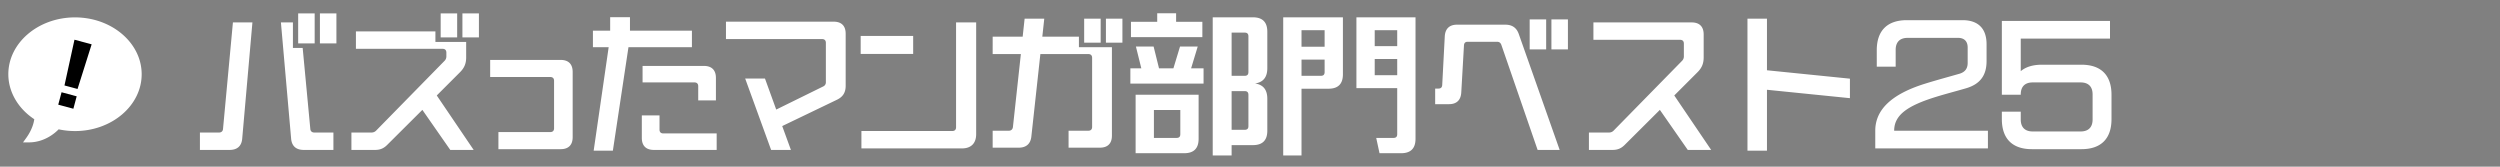 <svg width="300" height="20" fill="none" xmlns="http://www.w3.org/2000/svg"><rect width="100%" height="100%" fill="#808080" stroke="none"/><path d="M35.78 5.21v-3.6h1.98v3.6h-1.98Zm2.61 0v-3.6h1.98v3.6h-1.98Zm-14.4 12.78v-2.088h2.304c.27 0 .45-.162.468-.432L27.95 2.69h2.34l-1.224 13.932c-.072.918-.612 1.368-1.512 1.368H23.99Zm12.456 0c-.9 0-1.44-.45-1.512-1.368L33.71 2.69h1.44v3.06h1.17l.918 9.72c.018.27.198.432.468.432h2.304v2.088h-3.564ZM54.86 1.61v2.88h-1.98V1.61h1.98Zm.63 0h1.98v2.88h-1.98V1.61Zm-.288 7.056-2.79 2.79 4.428 6.534h-2.808l-3.348-4.806-4.23 4.212c-.414.414-.846.594-1.44.594H42.17v-2.088h2.412a.748.748 0 0 0 .558-.234l8.19-8.352a.748.748 0 0 0 .234-.558v-.45c0-.288-.162-.45-.45-.45H42.71V3.77h9.54v1.26h3.69v1.854c0 .738-.216 1.26-.738 1.782ZM59.81 17.9v-2.052h6.228c.288 0 .45-.162.45-.45V9.692c0-.288-.162-.45-.45-.45H58.82V7.19h8.46c.936 0 1.44.504 1.44 1.44v7.83c0 .936-.504 1.44-1.44 1.44h-7.47ZM71.24 18.08l1.8-12.42h-1.89V3.68h2.07V2.06h2.376v1.62h7.434v1.98h-7.614l-1.872 12.42H71.24Zm12.546-6.03v-1.71c0-.288-.162-.45-.45-.45h-6.228V7.91h7.362c.936 0 1.44.504 1.44 1.44v2.7h-2.124Zm-5.328 5.94c-.936 0-1.44-.504-1.44-1.44v-2.7h2.124v1.71c0 .288.162.45.45.45H86v1.98h-7.542ZM100.04 2.6c.936 0 1.44.504 1.44 1.44v6.264c0 .81-.342 1.332-1.062 1.674l-6.552 3.15 1.044 2.862h-2.376L89.42 9.422h2.376l1.35 3.726 5.634-2.772a.534.534 0 0 0 .324-.522V5.138c0-.288-.162-.45-.45-.45H87.116V2.6h12.924ZM103.37 17.81v-2.088h10.908c.288 0 .45-.162.45-.45V2.69h2.412V16.1c0 1.098-.612 1.71-1.71 1.71h-12.06Zm-.09-11.34V4.31h6.3v2.16h-6.3ZM129.47 4.4v1.26h3.96v10.62c0 .936-.504 1.44-1.44 1.44h-3.762v-2.034h2.376c.288 0 .45-.162.45-.45V6.938c0-.288-.162-.45-.45-.45h-5.76l-1.08 9.882c-.09.882-.612 1.35-1.512 1.35h-3.132v-2.034h1.944c.27 0 .45-.162.486-.432l.954-8.766h-3.384V4.4h3.6l.234-2.16h2.358l-.234 2.16h4.392Zm2.61-2.16v2.88h-1.98V2.24h1.98Zm.63 0h1.98v2.88h-1.98V2.24ZM135.716 4.454V2.618h3.15V1.592h2.268v1.026h3.15v1.836h-8.568Zm9.81-2.376h4.824c1.152 0 1.728.576 1.728 1.728V8.18c0 1.08-.486 1.692-1.476 1.836.99.144 1.476.756 1.476 1.836v3.834c0 1.152-.576 1.728-1.728 1.728h-2.556v1.242h-2.268V2.078Zm2.268 7.02h1.566c.306 0 .45-.144.45-.45V4.364c0-.306-.144-.45-.45-.45h-1.566v5.184Zm-8.712-.9h1.728l.792-2.61h2.124l-.792 2.61h1.494v1.836h-8.784V8.198h1.314l-.648-2.61h2.124l.648 2.61Zm8.712 7.38h1.566c.306 0 .45-.144.45-.432v-3.762c0-.306-.144-.45-.45-.45h-1.566v4.644Zm-3.96-4.212v5.292c0 1.152-.576 1.728-1.728 1.728h-5.832v-7.02h7.56Zm-5.364 5.184h2.718c.306 0 .45-.144.45-.45v-2.898h-3.168v3.348ZM153.986 2.078h7.164v6.84c0 1.152-.576 1.728-1.728 1.728h-3.24v8.01h-2.196V2.078Zm11.556 16.308-.396-1.836h2.07c.306 0 .45-.144.45-.45v-5.526h-4.896V2.078h7.092v14.58c0 1.152-.576 1.728-1.728 1.728h-2.592Zm-6.588-12.78v-1.98h-2.772v1.98h2.772Zm8.712-.072V3.626h-2.7v1.908h2.7Zm-2.7 1.548v1.944h2.7V7.082h-2.7Zm-8.784.072v1.944h2.322c.306 0 .45-.144.45-.45V7.154h-2.772ZM183.56 5.93v-3.6h1.98v3.6h-1.98Zm2.61 0v-3.6h1.98v3.6h-1.98Zm-1.656 12.06-4.356-12.618c-.09-.234-.252-.36-.504-.36h-3.528c-.288 0-.432.144-.45.432l-.324 5.652c-.054.918-.558 1.404-1.476 1.404h-1.656v-1.872h.396c.288 0 .432-.144.45-.432l.306-5.832c.054-.918.558-1.404 1.476-1.404h5.778c.828 0 1.368.36 1.638 1.152l4.896 13.878h-2.646ZM205.34 17.99h-2.808l-3.348-4.806-4.23 4.212c-.414.414-.846.594-1.44.594h-2.844v-2.088h2.412a.748.748 0 0 0 .558-.234l8.19-8.352a.748.748 0 0 0 .234-.558v-1.53c0-.288-.162-.45-.45-.45H191.21V2.69H203c.936 0 1.44.504 1.44 1.44v2.754c0 .738-.216 1.26-.738 1.782l-2.79 2.79 4.428 6.534ZM221.99 9.44v2.34l-9.954-1.008v7.308h-2.34V2.24h2.34v6.192l9.954 1.008ZM225.032 17.81v-2.124c0-2.574 2.034-4.41 5.94-5.634 1.386-.432 2.79-.81 4.176-1.206.648-.198.972-.612.972-1.296V5.696c0-.738-.414-1.152-1.152-1.152h-6.048c-.936 0-1.44.504-1.44 1.44V8h-2.268V6.02c0-2.34 1.26-3.6 3.6-3.6h6.696c1.872 0 2.88 1.008 2.88 2.88v2.034c0 1.692-.756 2.736-2.394 3.24-1.224.36-2.43.666-3.654 1.044-3.438 1.062-5.04 2.178-5.04 4.068h11.25v2.124h-13.518ZM249.78 7.766c2.34 0 3.6 1.26 3.6 3.6V14.3c0 2.34-1.26 3.6-3.6 3.6h-5.958c-2.34 0-3.6-1.26-3.6-3.6v-.9h2.268v.936c0 .936.504 1.44 1.44 1.44h5.742c.936 0 1.44-.504 1.44-1.44V11.33c0-.936-.504-1.44-1.44-1.44h-5.742c-.936 0-1.44.504-1.44 1.44v.036h-2.268V2.51H253.2v2.124h-10.71V8.54c.594-.504 1.44-.774 2.52-.774h4.77Z" fill="#fff"/><g clip-path="url(#a)"><path d="M9 2.087c-4.41 0-8 3.058-8 6.818 0 2.11 1.162 4.115 3.113 5.4-.045.358-.23 1.228-.963 2.247l-.387.535h.69c1.888 0 3.164-1.132 3.585-1.568A9.394 9.394 0 0 0 9 15.727c4.41 0 8-3.058 8-6.818s-3.59-6.822-8-6.822Z" fill="#fff"/><g clip-path="url(#b)"><path d="m8.937 4.766 2.06.554-1.692 5.357-1.568-.422 1.2-5.49ZM6.99 12.56l.397-1.489 1.814.488-.397 1.489-1.814-.488Z" fill="#000"/></g></g><defs><clipPath id="a"><path fill="#fff" d="M1 2.087h16v15H1z"/></clipPath><clipPath id="b"><path fill="#fff" d="m8.937 4.766 2.06.554-2.07 7.762-2.06-.555z"/></clipPath></defs></svg>
